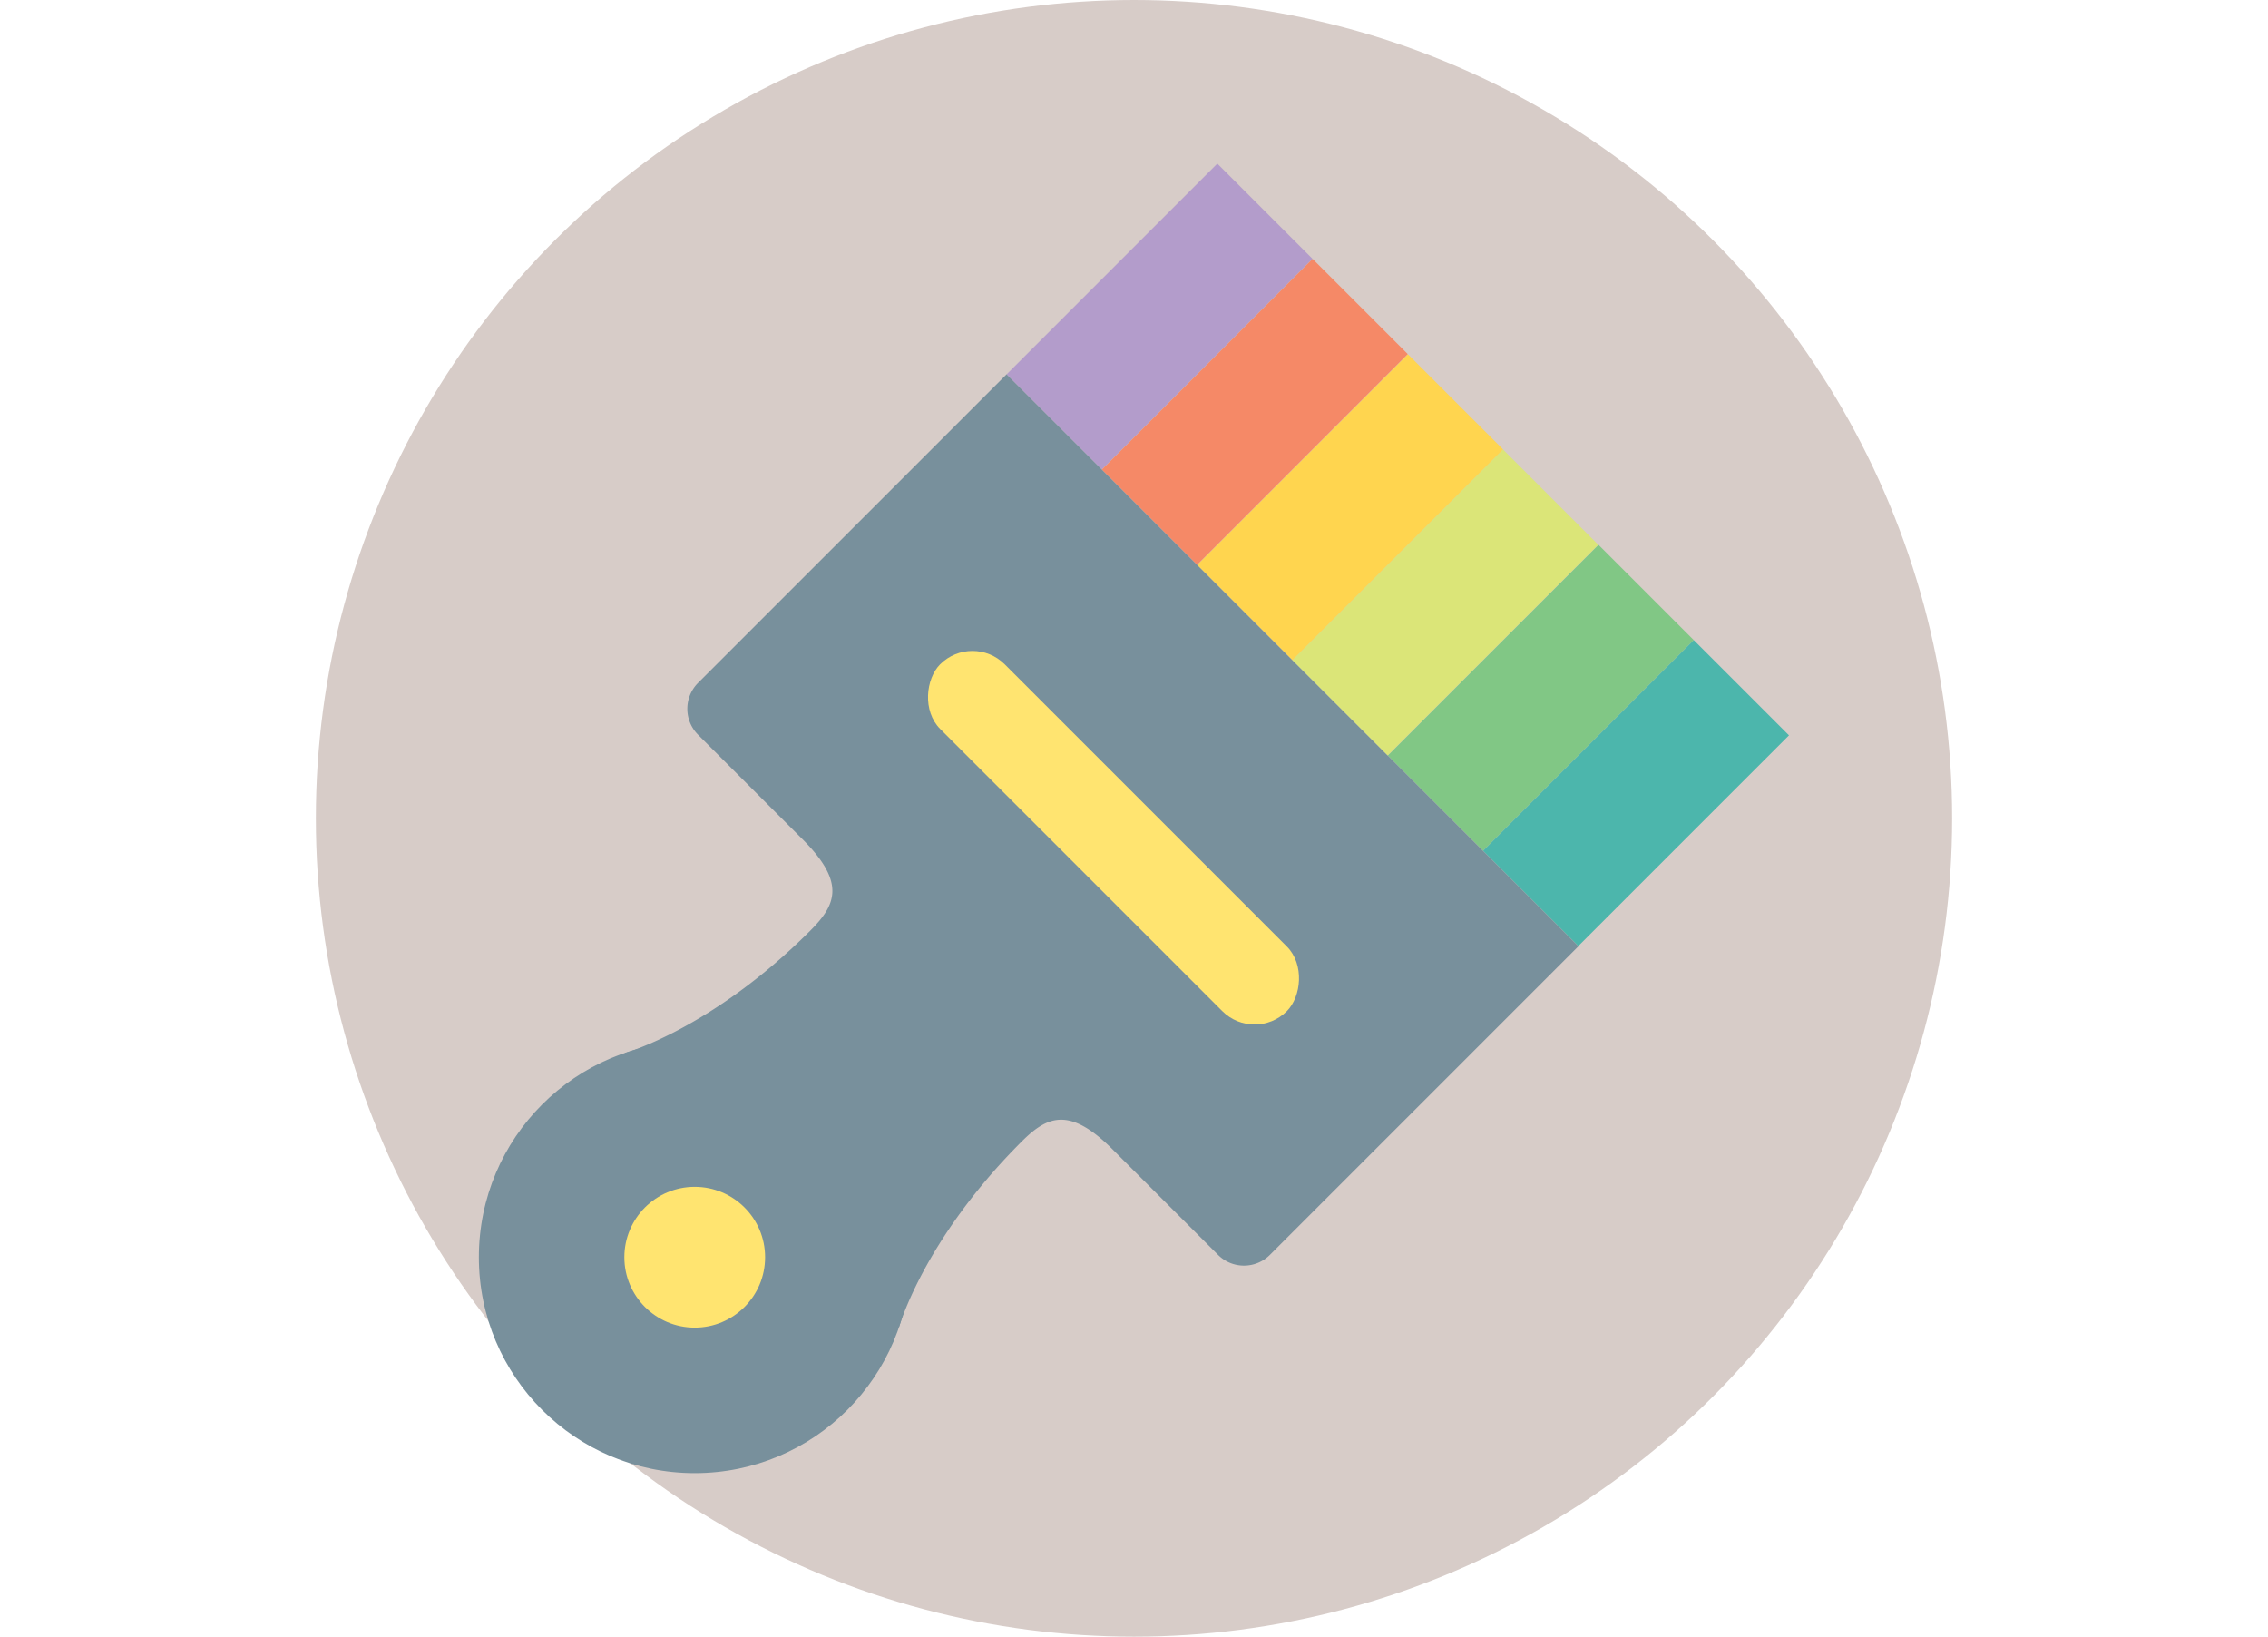 <svg id="_レイヤー_2" data-name="レイヤー 2" xmlns="http://www.w3.org/2000/svg" viewBox="0 0 138.58 99.99"><defs><clipPath id="clippath"><path style="fill:none;stroke-width:0" d="M0 0h138.58v99.99H0z"/></clipPath><style>.cls-10,.cls-5{stroke-width:0}.cls-5{fill:#ffe470}.cls-10{fill:#78909c}</style></defs><g style="clip-path:url(#clippath)" id="_レイヤー_1-2" data-name="レイヤー 1"><circle cx="69.29" cy="49.99" r="49.99" style="fill:#d7ccc8;stroke-width:0"/><path class="cls-10" d="M61.51 22.86 42.65 41.72a2.24 2.24 0 0 0 0 3.16l6.38 6.38c2.66 2.66 2.06 4.01.48 5.59-6.01 6.01-11.34 7.48-11.34 7.48l11.13 5.63 5.63 11.13s1.47-5.33 7.48-11.34c1.58-1.58 2.93-2.18 5.59.48l6.43 6.43c.87.87 2.29.87 3.16 0L96.45 57.8 61.51 22.86z"/><circle class="cls-10" cx="42.45" cy="76.8" r="13.19"/><circle class="cls-5" cx="42.45" cy="76.8" r="4.3"/><path transform="rotate(45 70.859 19.34)" style="fill:#b39ccb;stroke-width:0" d="M66.74 10.24h8.23v18.2h-8.23z"/><path transform="rotate(45 76.678 25.161)" style="fill:#f58967;stroke-width:0" d="M72.56 16.06h8.23v18.2h-8.23z"/><path transform="rotate(45 82.497 30.981)" style="stroke-width:0;fill:#ffd54f" d="M78.39 21.88h8.23v18.2h-8.23z"/><path transform="rotate(45 88.328 36.797)" style="fill:#dbe578;stroke-width:0" d="M84.21 27.71h8.23v18.2h-8.23z"/><path transform="rotate(45 94.152 42.63)" style="fill:#81c785;stroke-width:0" d="M90.03 33.53h8.23v18.2h-8.23z"/><path transform="rotate(45 99.972 48.45)" style="fill:#4cb6ac;stroke-width:0" d="M95.85 39.35h8.23v18.2h-8.23z"/><rect class="cls-5" x="53.06" y="48.38" width="29.96" height="5.58" rx="2.79" ry="2.79" transform="rotate(45 68.034 51.17)"/></g></svg>